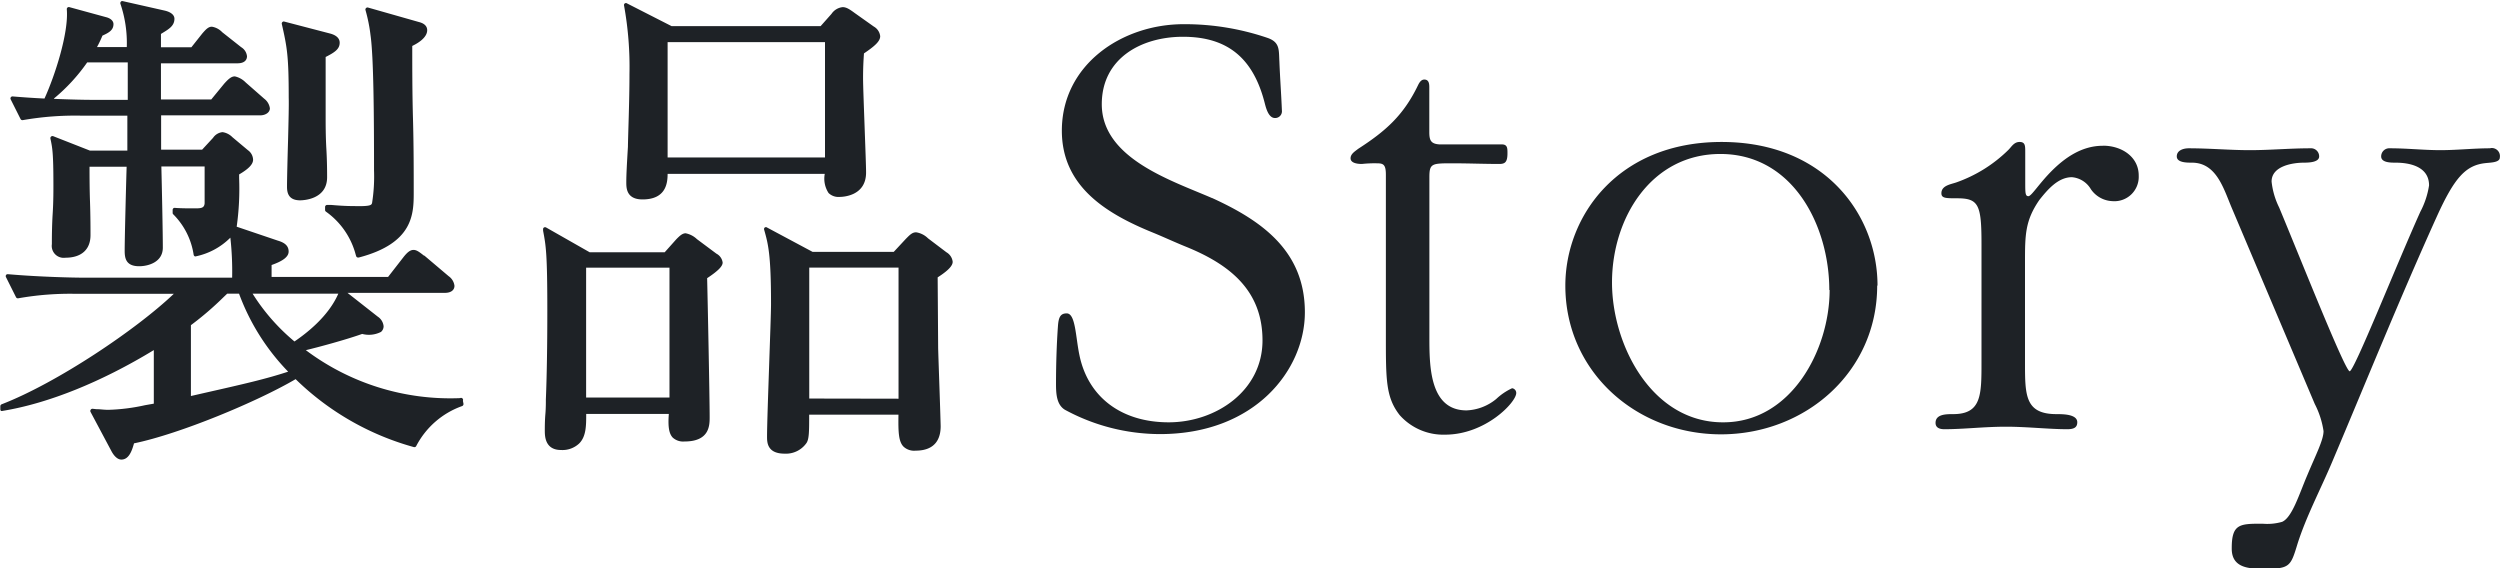 <svg id="レイヤー_1" data-name="レイヤー 1" xmlns="http://www.w3.org/2000/svg" viewBox="0 0 308 70.03"><defs><style>.cls-1{fill:#1e2226;}</style></defs><path class="cls-1" d="M189.81,410.75a20.77,20.77,0,0,0,.24-4c0-6.75-.05-14-.43-16.65A19.67,19.67,0,0,0,189,387a.25.25,0,0,1,.06-.25.26.26,0,0,1,.25-.07l6.29,1.79c.91.23,1,.75,1,1,0,1-1.36,1.71-1.84,1.94,0,2.52,0,5.78.09,9s.09,6.51.09,9c0,2.66,0,6.3-6.78,8.07h-.07a.25.25,0,0,1-.24-.17l-.05-.16a9.46,9.46,0,0,0-3.68-5.33.25.25,0,0,1-.1-.2v-.37a.23.23,0,0,1,.08-.18.23.23,0,0,1,.19-.07l.5,0c.73.06,1.64.14,2.87.14C189.67,411.19,189.74,411,189.81,410.75ZM201,435.12l.07.37a.27.27,0,0,1-.17.29,10.22,10.22,0,0,0-5.65,4.92.25.25,0,0,1-.3.13,33.67,33.67,0,0,1-14.56-8.37c-4.68,2.75-14.23,6.74-19.91,7.91-.29,1.07-.69,2-1.56,2-.61,0-1.06-.74-1.2-1l-2.6-4.88a.27.27,0,0,1,.25-.38l.47.05c.49,0,.88.08,1.48.08a23.67,23.67,0,0,0,4.52-.57l1.08-.19v-6.6c-6.44,3.92-13,6.57-18.62,7.49a.31.31,0,0,1-.21,0,.28.28,0,0,1-.08-.2v-.37a.26.26,0,0,1,.16-.24c6.87-2.66,16.63-9.24,21.21-13.61h-12a36.7,36.7,0,0,0-7.16.55.26.26,0,0,1-.28-.14l-1.23-2.46a.27.27,0,0,1,0-.26.24.24,0,0,1,.23-.11c4,.35,8.23.43,9.4.43h18.23a37.61,37.61,0,0,0-.22-4.93,8.44,8.44,0,0,1-4.2,2.29.24.24,0,0,1-.2,0,.3.3,0,0,1-.12-.17,8.92,8.92,0,0,0-2.52-5,.22.22,0,0,1-.07-.17v-.37a.27.27,0,0,1,.08-.19.23.23,0,0,1,.2-.06c.72.06,1.75.06,2.5.06s1.12-.05,1.16-.63c0-.19,0-.72,0-1.38,0-1,0-2.24,0-3.15h-5.33c.06,2.49.18,8,.18,10,0,1.81-1.83,2.29-2.91,2.29-1.65,0-1.79-1-1.79-1.92,0-1.53.17-8,.24-10.34H155c0,.87,0,2.63.06,4.35s.06,3.49.06,4.08c0,1.77-1.12,2.78-3.09,2.78a1.47,1.47,0,0,1-1.67-1.67c0-.57,0-2.19.1-3.76s.09-3.06.09-3.57c0-3.95-.13-4.56-.37-5.68a.26.26,0,0,1,.35-.29l4.51,1.77h4.62V400H154a37.52,37.52,0,0,0-7.22.55.26.26,0,0,1-.28-.14L145.29,398a.25.25,0,0,1,.25-.37c1.31.11,2.66.2,3.91.26,0,0,0,0,0,0,1.29-2.82,3-8.1,2.75-11a.25.25,0,0,1,.32-.26l4.5,1.23c.58.14.93.47.93.86,0,.77-.62,1.08-1.36,1.42a13.8,13.8,0,0,1-.67,1.41h3.67a15.06,15.06,0,0,0-.79-5.35.26.26,0,0,1,.06-.24.22.22,0,0,1,.24-.07l5.18,1.17c.75.18,1.18.54,1.18,1,0,.85-.64,1.25-1.45,1.74l-.21.13v1.64h3.75l1.34-1.69c.46-.53.76-.84,1.18-.84a2.25,2.25,0,0,1,1.28.68l2.33,1.84a1.49,1.49,0,0,1,.72,1.12c0,.27-.12.87-1.18.87h-9.42V398H170l1.59-1.94c.51-.57.88-.9,1.31-.9a2.69,2.69,0,0,1,1.34.75l2.28,2a1.79,1.79,0,0,1,.7,1.18c0,.56-.61.87-1.18.87H163.82v4.23h5.05l1.35-1.46a1.6,1.6,0,0,1,1.17-.7,2.14,2.14,0,0,1,1.21.62l1.91,1.6a1.49,1.49,0,0,1,.64,1.18c0,.55-.54,1.12-1.72,1.81v.44a33.59,33.59,0,0,1-.3,6l5.05,1.71c.67.2,1.35.52,1.35,1.35,0,.63-.67,1.16-2.1,1.66v1.47h14.35l1.89-2.43c.5-.64.86-.9,1.25-.9s.73.27,1.28.7l.05,0,3,2.54a1.69,1.69,0,0,1,.71,1.18c0,.54-.44.87-1.18.87h-12l3.73,2.93a1.6,1.6,0,0,1,.72,1.19.92.92,0,0,1-.32.69,3.26,3.26,0,0,1-2.32.25c-2.08.74-5.47,1.65-6.94,2a29.65,29.65,0,0,0,19,5.91A.25.25,0,0,1,201,435.12Zm-27.54-13.19h-1.5l-.47.45a38.07,38.07,0,0,1-4,3.43v8.73l1.75-.4c4.77-1.08,7.49-1.7,10.23-2.6A27.33,27.33,0,0,1,173.42,421.93Zm1.63,0a24.8,24.8,0,0,0,5.16,5.89c1.46-1,4.17-3.06,5.4-5.89Zm-24.44-24c2.14.09,3.84.12,4.39.12h4.67l0-4.61h-5A22.24,22.24,0,0,1,150.61,397.89ZM179.46,403c-.07,2.39-.13,4.87-.13,5.76,0,.71.16,1.67,1.61,1.67.34,0,3.33-.08,3.33-2.84,0-.52,0-1.95-.09-3.47s-.09-3.21-.09-3.8,0-1.42,0-2.23c0-1.73,0-3.69,0-5.32,1.17-.59,1.73-1,1.73-1.76,0-.36-.19-.84-1.11-1.11L179,388.41a.23.23,0,0,0-.24.06.24.24,0,0,0-.07.24c.66,2.9.85,4,.85,9.06C179.57,398.52,179.52,400.68,179.46,403Zm81.88,15c0,.32-.2.87-1.85,1.92l.06,8.67c0,.19.09,2.84.17,5.17s.14,4.35.14,4.51c0,1.38-.54,3-3.09,3a1.9,1.9,0,0,1-1.48-.49c-.63-.63-.66-1.86-.63-3.94h-11c0,2.08,0,3.05-.36,3.53a3.09,3.09,0,0,1-2.67,1.27c-2.16,0-2.16-1.42-2.16-2.1,0-1.33.13-5,.25-8.56s.24-6.69.24-7.83c0-6.12-.36-7.37-.85-9.11a.24.24,0,0,1,.08-.26.24.24,0,0,1,.28,0l5.61,3h10l1.47-1.58c.53-.54.82-.83,1.29-.83a2.66,2.66,0,0,1,1.46.74l2.27,1.72A1.55,1.55,0,0,1,261.34,418Zm-6.67,16.87V418.72h-11v16.13ZM233,418.1c0,.44-.52,1-1.91,1.92.07,2.85.31,14.68.31,17.12,0,1,0,3-3.09,3a1.89,1.89,0,0,1-1.47-.49c-.45-.49-.59-1.34-.47-2.9H216.19c0,1.44,0,2.79-.88,3.65a3,3,0,0,1-2.22.79c-2,0-2-1.75-2-2.41,0-.32,0-1.18.07-2s.06-1.55.06-1.81c.12-2.85.18-6.66.18-11,0-7-.17-7.94-.52-9.79l0-.14a.26.26,0,0,1,.1-.26.28.28,0,0,1,.28,0l5.36,3.05h9.24l1.41-1.58c.41-.42.76-.76,1.17-.76a2.79,2.79,0,0,1,1.39.72l2.4,1.79A1.44,1.44,0,0,1,233,418.1Zm-6.55,16.63v-16H216.18v16Zm-4.93-39.85a42.39,42.39,0,0,0-.67-8.46.24.24,0,0,1,.1-.25.24.24,0,0,1,.27,0l5.49,2.8h18.36l1.34-1.51a1.9,1.9,0,0,1,1.37-.83c.45,0,.82.23,1.5.73l2.34,1.66a1.56,1.56,0,0,1,.79,1.19c0,.65-.72,1.25-2,2.12-.06.89-.11,1.75-.11,3.06,0,.9.1,3.47.19,6s.18,4.8.18,5.62c0,2.94-2.94,3-3.28,3a1.74,1.74,0,0,1-1.34-.48,3.23,3.23,0,0,1-.47-2.36H226.22c0,1.17-.22,3.15-3.09,3.15-2,0-2-1.43-2-2.11,0-.93.08-2.28.14-3.37l.06-1C221.35,402.3,221.52,398.31,221.52,394.88Zm24.09,10.27V390.94H226.22v14.21Zm47.68,5c-5-2.17-13.58-4.89-13.58-11.56,0-5.67,4.89-8.31,10-8.31,5.59,0,8.7,2.72,10.09,8.23.16.62.47,1.78,1.25,1.78a.83.83,0,0,0,.85-.93c-.08-2-.23-4-.31-6.05-.08-1.4.08-2.33-1.4-2.87a31.59,31.59,0,0,0-10.4-1.71c-7.61,0-15,5-15,13.12,0,6.9,5.51,10.24,11.25,12.57,1.32.54,2.64,1.16,4,1.71,5.36,2.17,9.47,5.35,9.47,11.56s-5.74,10.09-11.56,10.09-9.94-3.1-11-8.3c-.47-2.25-.47-5.12-1.56-5.12-.77,0-1,.46-1.08,1.55-.16,2.17-.24,4.81-.24,7.14,0,1.24.08,2.56,1.09,3.18a24.64,24.64,0,0,0,11.72,3c11.72,0,17.85-7.92,17.85-15v-.08C304.7,416.66,299.43,412.94,293.29,410.14Zm36.95,23.44a7.36,7.36,0,0,0-1.94,1.32,6.13,6.13,0,0,1-3.65,1.4c-4.58,0-4.58-5.51-4.58-9.08V407.58c0-1.71.31-1.71,2.87-1.71,1.94,0,3.81.08,5.75.08.7,0,1-.23,1-1.32,0-.62,0-1.09-.7-1.09h-7.69c-1.08-.07-1.24-.54-1.24-1.55v-5.51c0-.47-.08-.93-.62-.93-.39,0-.62.39-.77.7-1.79,3.72-4,5.66-7.38,7.84-.39.31-.93.62-.93,1.16s.7.7,1.4.7a14.47,14.47,0,0,1,1.86-.08c.78,0,1.09.16,1.09,1.4v20c0,5.28,0,7.45,1.7,9.62a7.19,7.19,0,0,0,5.59,2.41c5,0,8.77-4,8.77-5.12A.58.58,0,0,0,330.24,433.58Zm45-12.65c0,10.63-8.84,18.32-19.25,18.32H356c-10.4,0-19.18-7.69-19.18-18.32,0-8.54,6.45-17.7,19.25-17.7S375.28,412.31,375.28,420.93Zm-5.9.54c0-7.84-4.42-16.76-13.42-16.76-8.54,0-13.35,7.92-13.35,15.83,0,7.69,4.89,17.23,13.66,17.23h.07C364.65,437.77,369.38,428.85,369.38,421.47Zm33.68-17.77c-2.63,0-4.73,1.55-6.28,3.1s-2.49,3.11-2.87,3.11-.39-.39-.39-1.63v-3.81c0-.77,0-1.24-.7-1.24s-1,.62-1.4,1a17.32,17.32,0,0,1-6.44,4c-.7.23-1.79.39-1.79,1.32,0,.62.55.62,1.94.62,2.64,0,3,.78,3,5.59V430.4c0,4,0,6.37-3.49,6.37-.86,0-2.17,0-2.17,1.08,0,.62.54.78,1.08.78,2.41,0,4.89-.31,7.61-.31,2.56,0,5.28.31,7.53.31.85,0,1.24-.23,1.24-.86,0-1-1.79-1-2.56-1-3.88,0-3.88-2.33-3.88-6.37V418.14c0-3.42,0-5.2,1.78-7.77.93-1.16,2.25-2.79,4-2.79a3,3,0,0,1,2.33,1.47,3.37,3.37,0,0,0,2.64,1.48,3,3,0,0,0,3.26-3.11C407.49,405.1,405.39,403.7,403.06,403.7Zm47.74.31c-2,0-4.11.23-6.13.23s-4.11-.23-6.21-.23a1,1,0,0,0-1.09,1c0,.77,1.17.77,1.79.77,1.71,0,4.11.47,4.11,2.8a10.26,10.26,0,0,1-1.08,3.26c-3,6.67-8.15,19.64-8.7,19.64s-5.82-13.28-8.69-20.18a9.41,9.41,0,0,1-.93-3.19c0-1.94,2.64-2.33,4-2.33.69,0,1.86-.07,1.86-.77a1,1,0,0,0-1.09-1c-2.48,0-5,.23-7.45.23s-5-.23-7.53-.23c-.62,0-1.47.23-1.47,1s1.24.77,1.86.77c3,0,3.88,3.11,4.89,5.52l10.25,24.21a10.71,10.71,0,0,1,1.08,3.34c0,1.09-.93,2.87-2,5.43-1,2.33-1.86,5.21-3.1,5.75a6.58,6.58,0,0,1-2.41.23c-2.79,0-3.8,0-3.8,3v.08c0,2.4,2.17,2.48,4,2.48,3.18,0,3.26-.31,4.11-3.1,1.09-3.42,2.87-6.76,4.27-10.09,4.27-10.09,8.38-20.26,12.88-30.2,2.18-4.81,3.57-6.36,6.06-6.6.62-.07,1.71-.07,1.71-.69A1,1,0,0,0,450.8,404Z" transform="translate(-143.97 -385.75)"/></svg>